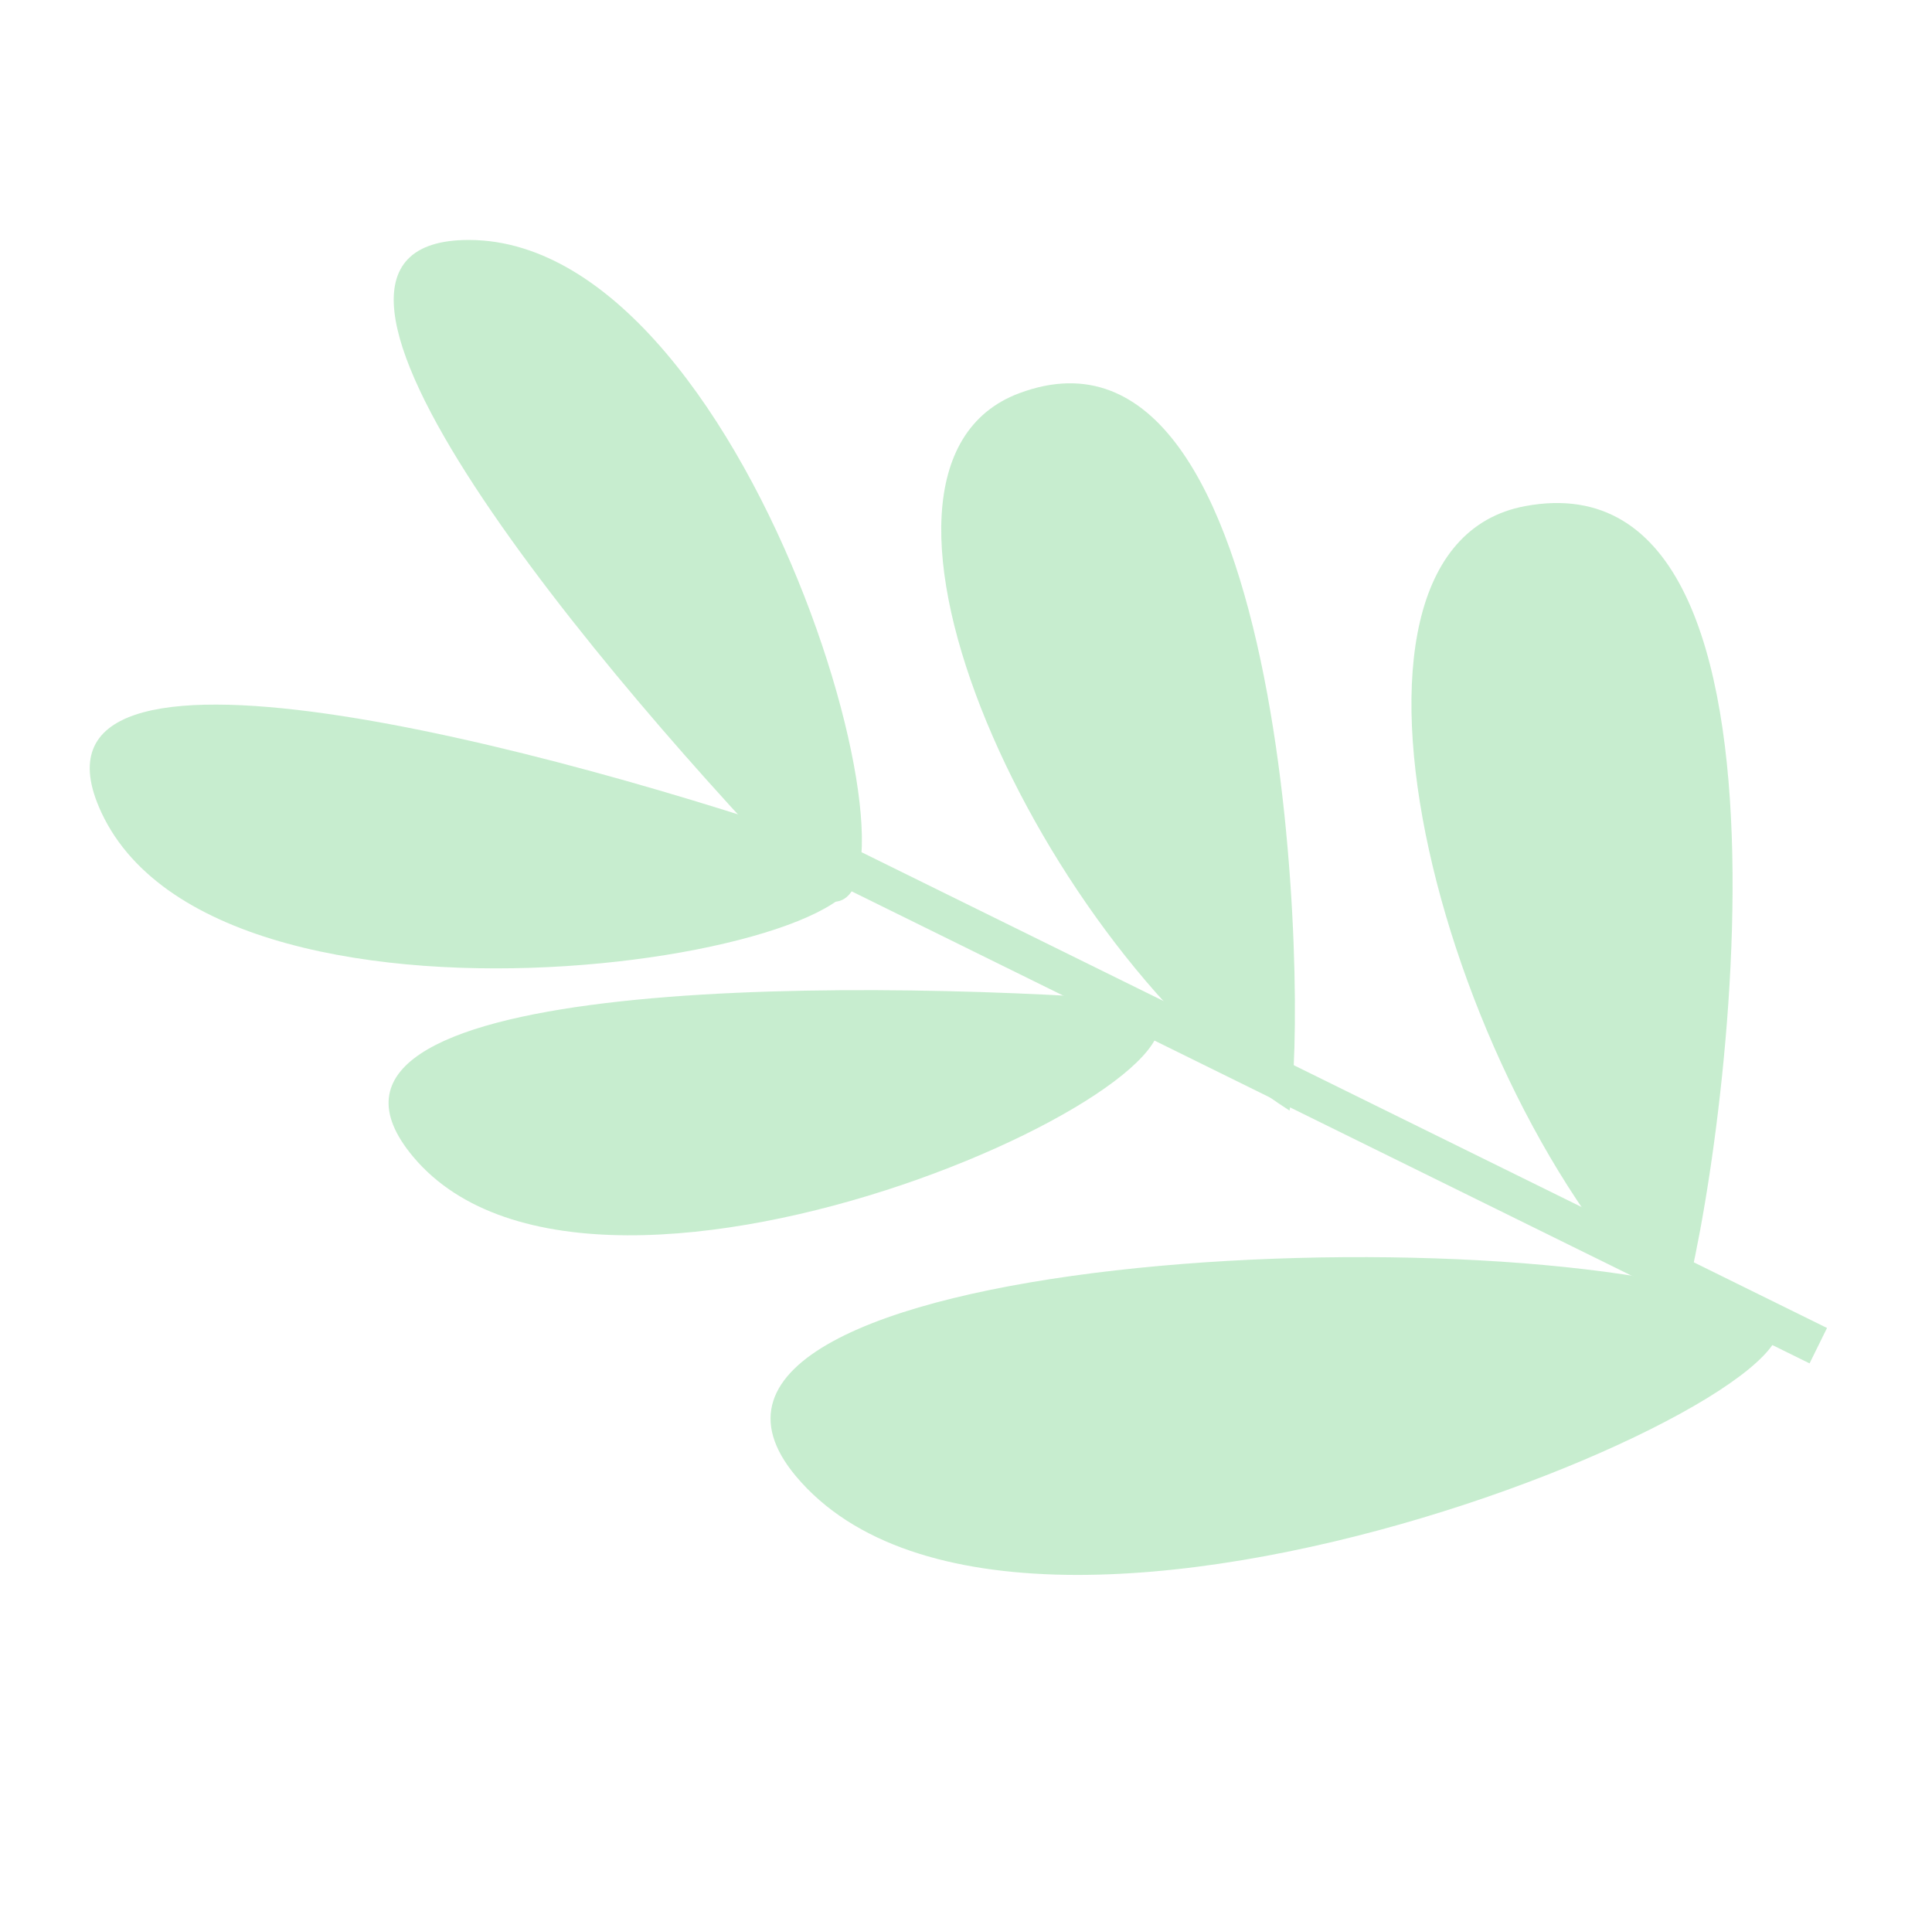<svg width="91" height="90" viewBox="0 0 91 90" fill="none" xmlns="http://www.w3.org/2000/svg">
<g opacity="0.3">
<path d="M39.703 39.997C26.119 35.266 0.117 28.299 4.779 38.28C10.607 50.756 45.682 44.505 39.703 39.997Z" fill="#44C45F"/>
<path d="M53.647 47.119C39.302 46.064 12.383 46.065 19.469 54.499C28.327 65.042 60.59 49.925 53.647 47.119Z" fill="#44C45F"/>
<path d="M83.034 61.627C71.26 56.857 28.639 59 37.495 69.544C48.406 82.534 89.977 64.433 83.034 61.627Z" fill="#44C45F"/>
<path d="M38.401 42.228C28.372 31.917 11.069 11.296 22.085 11.303C35.855 11.311 45.014 45.742 38.401 42.228Z" fill="#44C45F"/>
<path d="M60.74 52.314C49.174 44.962 38.488 22.086 48.003 18.524C60.899 13.696 61.605 47.649 60.74 52.314Z" fill="#44C45F"/>
<path d="M79.049 62.261C68.134 52.246 61.06 25.847 71.837 23.84C86.444 21.121 80.841 57.45 79.049 62.261Z" fill="#44C45F"/>
<path d="M38.61 40.209L85.644 63.388" stroke="#44C45F" stroke-width="1.86"/>
</g>
</svg>
